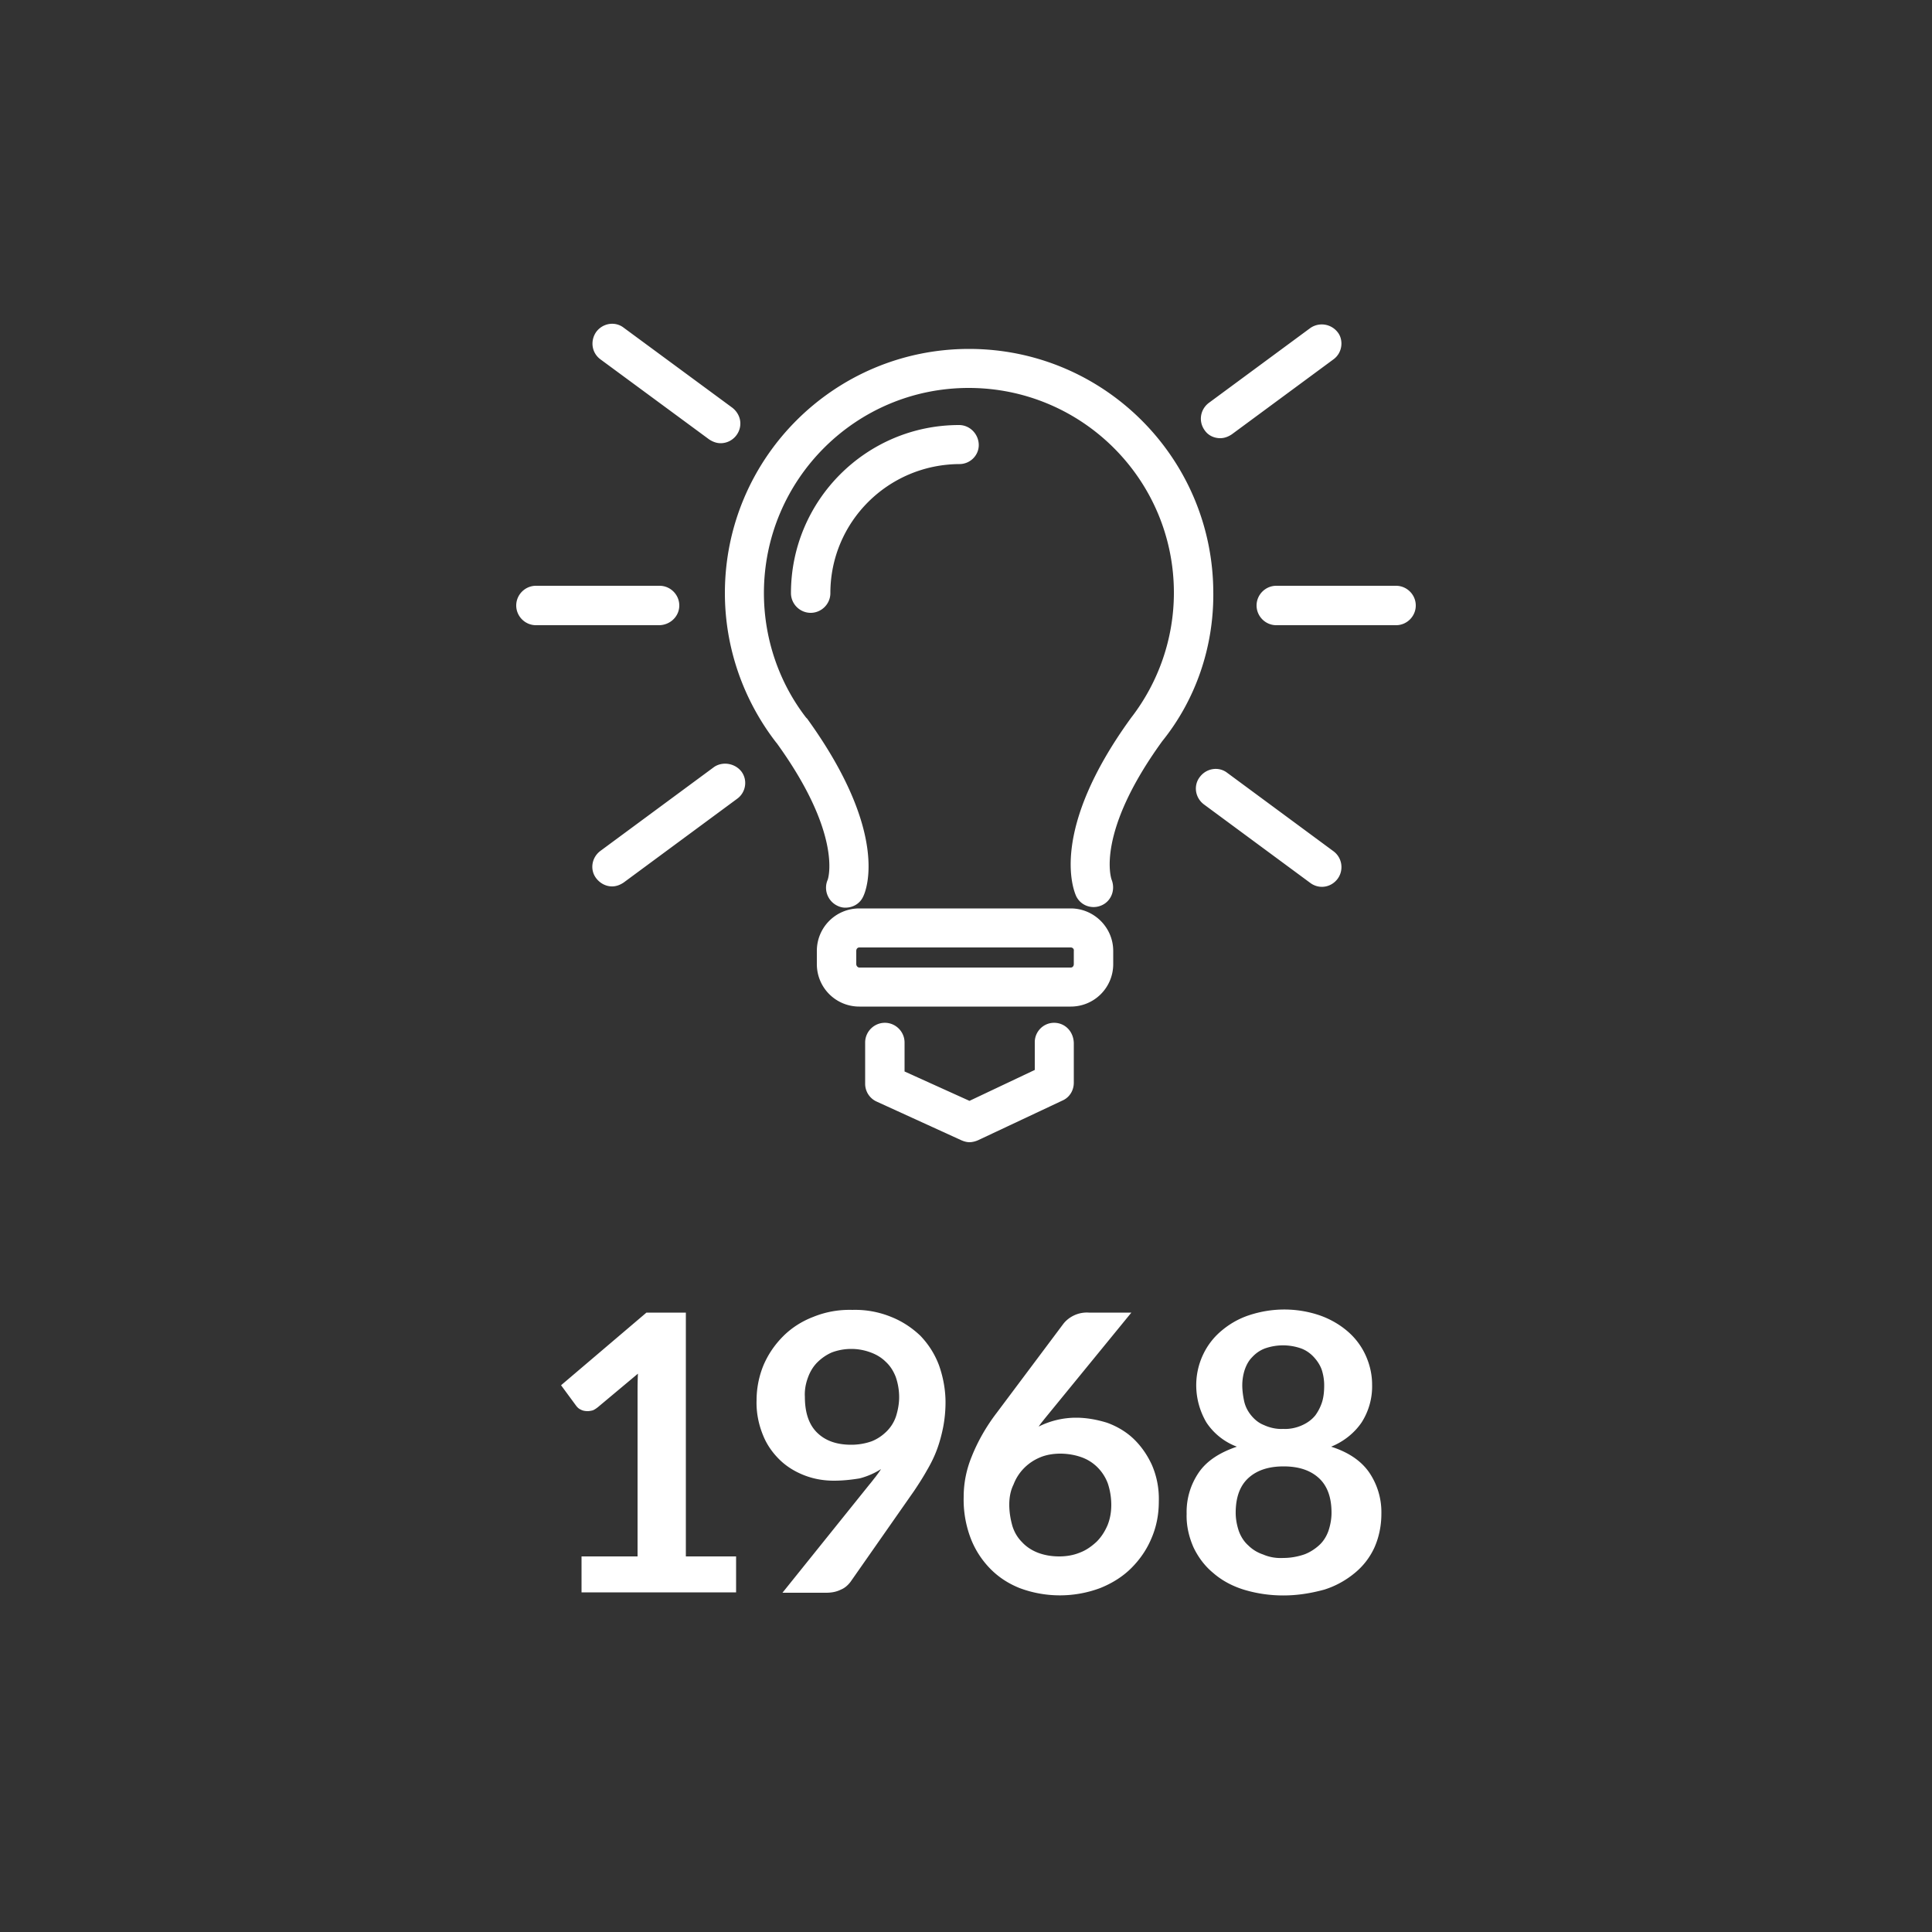 <svg xmlns="http://www.w3.org/2000/svg" width="612" height="612" viewBox="0 90 612 612"><rect x="0" y="90" width="612" height="612" fill="#333333" stroke="none"/><path fill="#FFF" d="M184.089 583.027h17.871v-51.53c0-1.959 0-4.039.122-6.365l-12.729 10.649c-.489.367-.979.734-1.591.979-.49.123-1.102.245-1.592.245-.734 0-1.591-.122-2.203-.489-.612-.245-1.102-.734-1.469-1.225l-4.773-6.487 27.051-23.011h12.484v77.234h15.912v11.383h-48.96v-11.383h-.123zm80.05-23.99c-3.06 0-6.12-.49-9.058-1.592s-5.63-2.692-7.833-4.773c-2.326-2.203-4.284-4.896-5.508-7.956-1.47-3.55-2.204-7.344-2.081-11.138 0-3.795.734-7.589 2.203-11.139 1.469-3.428 3.55-6.487 6.242-9.181 2.692-2.692 5.998-4.773 9.547-6.119 3.917-1.592 8.079-2.326 12.363-2.204a30.12 30.12 0 0112.239 2.204c3.428 1.346 6.61 3.427 9.303 5.997 2.57 2.693 4.528 5.753 5.875 9.303 1.347 3.794 2.081 7.833 2.081 11.75 0 2.57-.245 5.264-.734 7.834-.49 2.448-1.102 4.773-1.959 7.099-.856 2.326-1.958 4.529-3.182 6.61-1.225 2.203-2.57 4.283-4.039 6.486l-20.196 28.887c-.857 1.102-1.836 1.959-3.061 2.448-1.469.734-3.06.979-4.65.979H247.86l27.54-34.272c.734-.856 1.347-1.714 1.959-2.448.611-.856 1.224-1.591 1.713-2.447-2.08 1.346-4.406 2.325-6.731 2.938-2.938.489-5.632.734-8.202.734zm20.685-26.438a19.51 19.51 0 00-1.102-6.487c-.734-1.836-1.713-3.428-3.182-4.773-1.347-1.347-3.061-2.326-4.774-2.938a17.46 17.46 0 00-6.12-1.102c-2.08 0-4.161.367-6.119 1.102-1.714.734-3.306 1.836-4.651 3.182-1.347 1.347-2.326 3.061-2.938 4.774-.734 1.958-1.102 4.039-.979 6.119 0 4.896 1.224 8.69 3.794 11.262 2.571 2.57 6.12 3.916 10.894 3.916 2.204 0 4.407-.367 6.487-1.102 1.836-.734 3.428-1.836 4.774-3.182a12.06 12.06 0 002.938-4.774c.611-1.958.978-4.039.978-5.997zm56.06 6.487c3.305 0 6.609.611 9.792 1.591 3.06 1.102 5.997 2.815 8.323 5.019 2.447 2.325 4.406 5.141 5.875 8.323 1.591 3.672 2.325 7.589 2.203 11.628 0 4.039-.734 7.956-2.325 11.628-1.47 3.55-3.673 6.731-6.365 9.425-2.815 2.815-6.242 4.896-9.914 6.365a36.453 36.453 0 01-25.46 0c-3.672-1.47-6.854-3.55-9.547-6.365s-4.773-6.12-6.12-9.792a34.337 34.337 0 01-2.081-12.729c0-4.406.857-8.69 2.571-12.853 1.958-4.896 4.65-9.547 7.833-13.708l21.176-28.274c.856-1.102 1.958-1.959 3.182-2.571a9.521 9.521 0 014.896-.979h13.464l-26.316 32.191c-.611.734-1.102 1.346-1.591 1.958s-.979 1.224-1.469 1.958a26.47 26.47 0 0111.873-2.815zm-21.176 27.54c0 2.325.367 4.528.979 6.731.612 1.959 1.591 3.672 3.06 5.141 1.347 1.469 3.061 2.57 4.896 3.305 2.203.857 4.528 1.225 6.854 1.225 2.325 0 4.528-.367 6.609-1.225 1.959-.734 3.672-1.958 5.264-3.427 1.469-1.469 2.57-3.183 3.427-5.141.856-2.081 1.224-4.284 1.224-6.487a21.7 21.7 0 00-1.102-6.854c-1.469-3.917-4.528-6.977-8.445-8.323-2.081-.734-4.406-1.102-6.609-1.102s-4.529.367-6.487 1.224c-3.794 1.592-6.854 4.651-8.323 8.568-.98 1.958-1.347 4.162-1.347 6.365zm86.782 28.764c-4.284 0-8.446-.612-12.485-1.836-3.55-1.102-6.854-2.815-9.669-5.264-2.693-2.203-4.774-5.018-6.243-8.078-1.469-3.305-2.325-6.977-2.203-10.648-.122-4.773 1.225-9.303 3.917-13.22 2.57-3.672 6.609-6.242 11.995-8.078-3.917-1.469-7.344-4.162-9.669-7.711-3.795-6.487-4.284-14.443-1.103-21.298a21.942 21.942 0 015.753-7.589c2.57-2.203 5.509-3.917 8.813-5.019 7.344-2.448 15.178-2.448 22.398 0 3.183 1.102 6.243 2.815 8.813 5.019a21.942 21.942 0 015.753 7.589c1.346 2.938 2.08 6.12 2.08 9.303a21.18 21.18 0 01-3.305 11.995c-2.325 3.427-5.753 6.12-9.669 7.711 5.385 1.714 9.425 4.406 11.995 8.078a22.345 22.345 0 013.917 13.22c0 3.672-.735 7.344-2.204 10.648a22.452 22.452 0 01-6.242 8.078c-2.815 2.326-6.12 4.162-9.669 5.264-4.527 1.223-8.688 1.836-12.973 1.836zm0-11.873c2.203 0 4.406-.367 6.609-1.102 1.714-.612 3.427-1.714 4.773-2.938s2.325-2.815 2.938-4.528c.612-1.837.979-3.795.979-5.753 0-4.896-1.347-8.568-4.039-11.017-2.693-2.447-6.365-3.672-11.139-3.672s-8.445 1.225-11.139 3.672c-2.692 2.448-4.039 6.12-4.039 11.017 0 1.958.367 3.916.979 5.753.611 1.713 1.591 3.305 2.938 4.528a12.052 12.052 0 004.773 2.938c1.96.857 4.164 1.225 6.367 1.102zm0-40.882c2.08.123 4.283-.367 6.12-1.224 1.591-.734 2.938-1.714 4.039-3.06a14.897 14.897 0 002.203-4.407c.489-1.713.611-3.427.611-5.141 0-1.591-.244-3.183-.734-4.773-.489-1.469-1.346-2.815-2.447-4.039s-2.448-2.203-4.04-2.815a17.247 17.247 0 00-11.628 0c-1.591.612-2.938 1.592-4.039 2.815-1.102 1.102-1.836 2.57-2.325 4.039a16.177 16.177 0 00-.734 4.773c0 1.714.245 3.428.612 5.141.367 1.592 1.102 3.061 2.203 4.407 1.102 1.346 2.447 2.447 4.039 3.06 1.836.857 4.039 1.347 6.12 1.224zM234.886 334.433a6.045 6.045 0 011.102 4.529 6.147 6.147 0 01-2.448 4.04l-35.985 26.561c-1.102.734-2.326 1.224-3.673 1.224-1.958 0-3.794-.979-5.018-2.57-2.081-2.693-1.469-6.61 1.346-8.69l35.986-26.561c2.692-1.838 6.609-1.226 8.69 1.467zm99.02 79.559c-3.427 0-6.119 2.816-6.119 6.121v8.813l-20.686 9.792-20.563-9.303v-9.18c0-3.427-2.815-6.243-6.242-6.243-3.428 0-6.242 2.816-6.242 6.243v13.097a6.187 6.187 0 003.672 5.631l26.805 12.239c.857.367 1.714.612 2.571.612.856 0 1.836-.245 2.692-.612l26.806-12.606c2.203-.979 3.55-3.183 3.55-5.631v-12.607c-.123-3.672-2.816-6.366-6.244-6.366zm-143.697-210.16l34.395 25.337c1.102.734 2.326 1.224 3.672 1.224 3.428 0 6.243-2.815 6.243-6.242 0-1.958-.979-3.794-2.571-5.019l-34.394-25.336c-2.693-2.081-6.61-1.469-8.69 1.346-1.959 2.815-1.469 6.609 1.345 8.69zm24.97 77.969c0-3.427-2.815-6.242-6.242-6.242h-39.168c-3.427 0-6.242 2.815-6.242 6.242s2.815 6.242 6.242 6.242h39.168c3.427-.122 6.242-2.815 6.242-6.242zm171.36-52.999c1.346 0 2.57-.49 3.672-1.224l32.191-23.746a6.137 6.137 0 002.447-4.039c.245-1.591-.122-3.305-1.102-4.529a6.357 6.357 0 00-8.69-1.347l-32.19 23.746c-2.693 2.081-3.306 5.875-1.225 8.69 1.102 1.592 2.938 2.449 4.897 2.449zm-33.905 162.425v4.162a13.424 13.424 0 01-13.464 13.463h-66.952a13.425 13.425 0 01-13.465-13.463v-4.162a13.425 13.425 0 0113.465-13.464h66.952c7.344-.001 13.464 5.997 13.464 13.464zm-13.464-1.102h-66.952c-.612 0-.979.489-.979 1.102v4.162c0 .612.489 1.102.979 1.102h66.952c.612 0 .979-.49.979-1.102v-4.162c.123-.613-.367-1.102-.979-1.102zm83.233-30.478l-33.66-24.847c-2.693-2.081-6.609-1.469-8.69 1.347-2.081 2.693-1.469 6.609 1.346 8.69l33.66 24.847c2.815 2.081 6.61 1.469 8.69-1.347 1.958-2.692 1.468-6.609-1.346-8.69zm19.828-84.088h-37.943c-3.428 0-6.243 2.815-6.243 6.242s2.815 6.242 6.243 6.242h37.943c3.428 0 6.242-2.815 6.242-6.242s-2.815-6.242-6.242-6.242zM303.796 224.64c-29.375 0-53.243 23.868-53.243 53.244 0 3.427 2.815 6.243 6.242 6.243s6.242-2.815 6.242-6.243c0-22.521 18.238-40.759 40.882-40.881 3.427 0 6.242-2.815 6.12-6.243-.123-3.305-2.815-6.12-6.243-6.12zm80.54 53.244c0-42.717-34.64-77.356-77.357-77.356s-77.356 34.639-77.356 77.356c0 17.136 5.753 33.783 16.279 47.369l.122.122c20.441 28.274 16.524 42.351 16.157 43.33-1.347 3.06 0 6.732 3.06 8.201.734.367 1.592.612 2.448.612h.122c2.448 0 4.651-1.346 5.631-3.55.979-1.958 8.323-20.196-17.748-56.304l-.367-.367c-8.69-11.261-13.342-25.214-13.342-39.413 0-35.863 29.009-64.994 64.872-64.994s64.994 29.009 64.994 64.872c0 14.321-4.773 28.274-13.586 39.658-25.949 35.741-18.238 54.468-17.381 56.426 1.469 3.06 5.019 4.284 8.078 2.938 3.06-1.346 4.406-4.896 3.183-8.079-.245-.612-5.019-14.933 16.034-43.941 10.648-13.22 16.279-29.867 16.157-46.88z"/></svg>